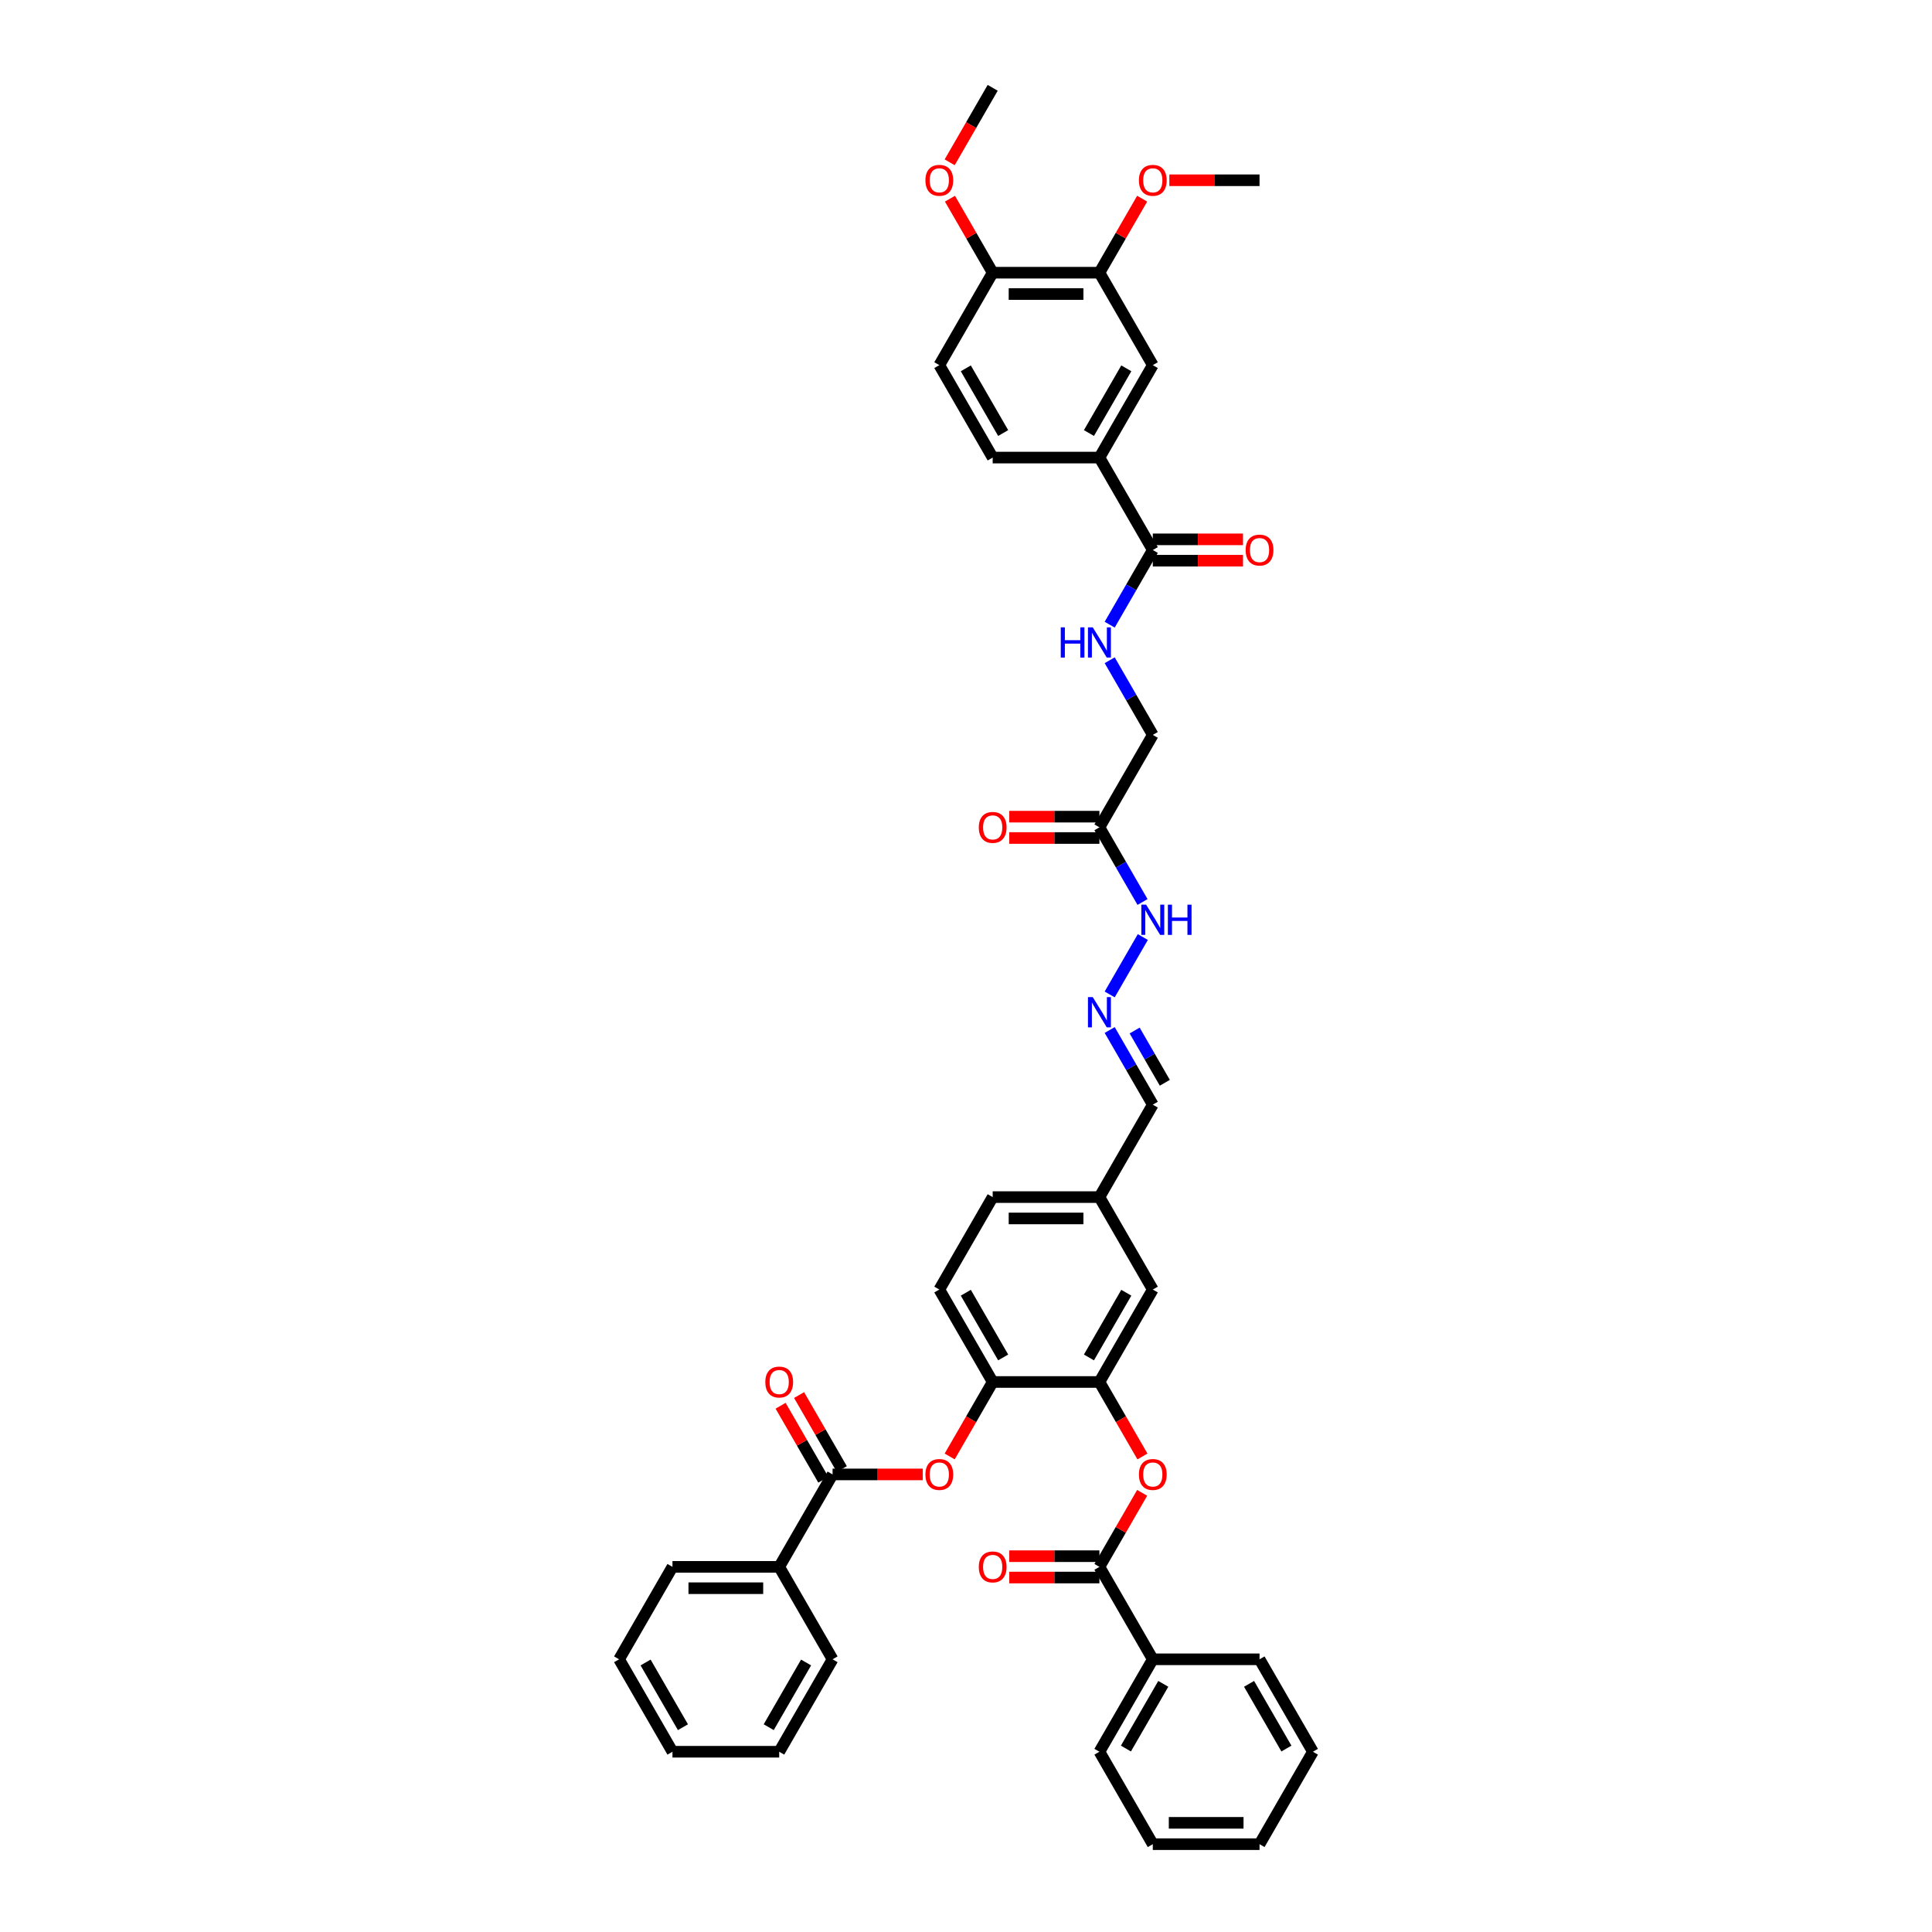 <?xml version='1.0' encoding='iso-8859-1'?>
<svg version='1.1' baseProfile='full'
              xmlns='http://www.w3.org/2000/svg'
                      xmlns:rdkit='http://www.rdkit.org/xml'
                      xmlns:xlink='http://www.w3.org/1999/xlink'
                  xml:space='preserve'
width='1000px' height='1000px' viewBox='0 0 1000 1000'>
<!-- END OF HEADER -->
<rect style='opacity:1.0;fill:#FFFFFF;stroke:none' width='1000' height='1000' x='0' y='0'> </rect>
<path class='bond-2' d='M 569.061,811.005 L 580.12,791.849' style='fill:none;fill-rule:evenodd;stroke:#000000;stroke-width:6px;stroke-linecap:butt;stroke-linejoin:miter;stroke-opacity:1' />
<path class='bond-2' d='M 580.12,791.849 L 591.18,772.694' style='fill:none;fill-rule:evenodd;stroke:#FF0000;stroke-width:6px;stroke-linecap:butt;stroke-linejoin:miter;stroke-opacity:1' />
<path class='bond-15' d='M 569.061,805.48 L 545.718,805.48' style='fill:none;fill-rule:evenodd;stroke:#000000;stroke-width:6px;stroke-linecap:butt;stroke-linejoin:miter;stroke-opacity:1' />
<path class='bond-15' d='M 545.718,805.48 L 522.376,805.48' style='fill:none;fill-rule:evenodd;stroke:#FF0000;stroke-width:6px;stroke-linecap:butt;stroke-linejoin:miter;stroke-opacity:1' />
<path class='bond-15' d='M 569.061,816.53 L 545.718,816.53' style='fill:none;fill-rule:evenodd;stroke:#000000;stroke-width:6px;stroke-linecap:butt;stroke-linejoin:miter;stroke-opacity:1' />
<path class='bond-15' d='M 545.718,816.53 L 522.376,816.53' style='fill:none;fill-rule:evenodd;stroke:#FF0000;stroke-width:6px;stroke-linecap:butt;stroke-linejoin:miter;stroke-opacity:1' />
<path class='bond-18' d='M 569.061,811.005 L 596.685,858.852' style='fill:none;fill-rule:evenodd;stroke:#000000;stroke-width:6px;stroke-linecap:butt;stroke-linejoin:miter;stroke-opacity:1' />
<path class='bond-0' d='M 430.939,763.158 L 454.282,763.158' style='fill:none;fill-rule:evenodd;stroke:#000000;stroke-width:6px;stroke-linecap:butt;stroke-linejoin:miter;stroke-opacity:1' />
<path class='bond-0' d='M 454.282,763.158 L 477.624,763.158' style='fill:none;fill-rule:evenodd;stroke:#FF0000;stroke-width:6px;stroke-linecap:butt;stroke-linejoin:miter;stroke-opacity:1' />
<path class='bond-16' d='M 435.724,760.395 L 424.664,741.24' style='fill:none;fill-rule:evenodd;stroke:#000000;stroke-width:6px;stroke-linecap:butt;stroke-linejoin:miter;stroke-opacity:1' />
<path class='bond-16' d='M 424.664,741.24 L 413.605,722.085' style='fill:none;fill-rule:evenodd;stroke:#FF0000;stroke-width:6px;stroke-linecap:butt;stroke-linejoin:miter;stroke-opacity:1' />
<path class='bond-16' d='M 426.154,765.92 L 415.095,746.765' style='fill:none;fill-rule:evenodd;stroke:#000000;stroke-width:6px;stroke-linecap:butt;stroke-linejoin:miter;stroke-opacity:1' />
<path class='bond-16' d='M 415.095,746.765 L 404.035,727.609' style='fill:none;fill-rule:evenodd;stroke:#FF0000;stroke-width:6px;stroke-linecap:butt;stroke-linejoin:miter;stroke-opacity:1' />
<path class='bond-17' d='M 430.939,763.158 L 403.315,811.005' style='fill:none;fill-rule:evenodd;stroke:#000000;stroke-width:6px;stroke-linecap:butt;stroke-linejoin:miter;stroke-opacity:1' />
<path class='bond-1' d='M 569.061,715.311 L 580.191,734.588' style='fill:none;fill-rule:evenodd;stroke:#000000;stroke-width:6px;stroke-linecap:butt;stroke-linejoin:miter;stroke-opacity:1' />
<path class='bond-1' d='M 580.191,734.588 L 591.32,753.865' style='fill:none;fill-rule:evenodd;stroke:#FF0000;stroke-width:6px;stroke-linecap:butt;stroke-linejoin:miter;stroke-opacity:1' />
<path class='bond-5' d='M 569.061,715.311 L 513.812,715.311' style='fill:none;fill-rule:evenodd;stroke:#000000;stroke-width:6px;stroke-linecap:butt;stroke-linejoin:miter;stroke-opacity:1' />
<path class='bond-13' d='M 569.061,715.311 L 596.685,667.464' style='fill:none;fill-rule:evenodd;stroke:#000000;stroke-width:6px;stroke-linecap:butt;stroke-linejoin:miter;stroke-opacity:1' />
<path class='bond-13' d='M 563.635,702.609 L 582.972,669.116' style='fill:none;fill-rule:evenodd;stroke:#000000;stroke-width:6px;stroke-linecap:butt;stroke-linejoin:miter;stroke-opacity:1' />
<path class='bond-3' d='M 596.685,284.689 L 585.53,304.01' style='fill:none;fill-rule:evenodd;stroke:#000000;stroke-width:6px;stroke-linecap:butt;stroke-linejoin:miter;stroke-opacity:1' />
<path class='bond-3' d='M 585.53,304.01 L 574.375,323.331' style='fill:none;fill-rule:evenodd;stroke:#0000FF;stroke-width:6px;stroke-linecap:butt;stroke-linejoin:miter;stroke-opacity:1' />
<path class='bond-6' d='M 596.685,284.689 L 569.061,236.842' style='fill:none;fill-rule:evenodd;stroke:#000000;stroke-width:6px;stroke-linecap:butt;stroke-linejoin:miter;stroke-opacity:1' />
<path class='bond-19' d='M 596.685,290.214 L 620.028,290.214' style='fill:none;fill-rule:evenodd;stroke:#000000;stroke-width:6px;stroke-linecap:butt;stroke-linejoin:miter;stroke-opacity:1' />
<path class='bond-19' d='M 620.028,290.214 L 643.371,290.214' style='fill:none;fill-rule:evenodd;stroke:#FF0000;stroke-width:6px;stroke-linecap:butt;stroke-linejoin:miter;stroke-opacity:1' />
<path class='bond-19' d='M 596.685,279.164 L 620.028,279.164' style='fill:none;fill-rule:evenodd;stroke:#000000;stroke-width:6px;stroke-linecap:butt;stroke-linejoin:miter;stroke-opacity:1' />
<path class='bond-19' d='M 620.028,279.164 L 643.371,279.164' style='fill:none;fill-rule:evenodd;stroke:#FF0000;stroke-width:6px;stroke-linecap:butt;stroke-linejoin:miter;stroke-opacity:1' />
<path class='bond-4' d='M 491.553,753.865 L 502.683,734.588' style='fill:none;fill-rule:evenodd;stroke:#FF0000;stroke-width:6px;stroke-linecap:butt;stroke-linejoin:miter;stroke-opacity:1' />
<path class='bond-4' d='M 502.683,734.588 L 513.812,715.311' style='fill:none;fill-rule:evenodd;stroke:#000000;stroke-width:6px;stroke-linecap:butt;stroke-linejoin:miter;stroke-opacity:1' />
<path class='bond-23' d='M 513.812,715.311 L 486.188,667.464' style='fill:none;fill-rule:evenodd;stroke:#000000;stroke-width:6px;stroke-linecap:butt;stroke-linejoin:miter;stroke-opacity:1' />
<path class='bond-23' d='M 519.238,702.609 L 499.901,669.116' style='fill:none;fill-rule:evenodd;stroke:#000000;stroke-width:6px;stroke-linecap:butt;stroke-linejoin:miter;stroke-opacity:1' />
<path class='bond-9' d='M 569.061,236.842 L 596.685,188.995' style='fill:none;fill-rule:evenodd;stroke:#000000;stroke-width:6px;stroke-linecap:butt;stroke-linejoin:miter;stroke-opacity:1' />
<path class='bond-9' d='M 563.635,224.14 L 582.972,190.647' style='fill:none;fill-rule:evenodd;stroke:#000000;stroke-width:6px;stroke-linecap:butt;stroke-linejoin:miter;stroke-opacity:1' />
<path class='bond-21' d='M 569.061,236.842 L 513.812,236.842' style='fill:none;fill-rule:evenodd;stroke:#000000;stroke-width:6px;stroke-linecap:butt;stroke-linejoin:miter;stroke-opacity:1' />
<path class='bond-7' d='M 569.061,428.23 L 580.216,447.551' style='fill:none;fill-rule:evenodd;stroke:#000000;stroke-width:6px;stroke-linecap:butt;stroke-linejoin:miter;stroke-opacity:1' />
<path class='bond-7' d='M 580.216,447.551 L 591.371,466.872' style='fill:none;fill-rule:evenodd;stroke:#0000FF;stroke-width:6px;stroke-linecap:butt;stroke-linejoin:miter;stroke-opacity:1' />
<path class='bond-20' d='M 569.061,422.705 L 545.718,422.705' style='fill:none;fill-rule:evenodd;stroke:#000000;stroke-width:6px;stroke-linecap:butt;stroke-linejoin:miter;stroke-opacity:1' />
<path class='bond-20' d='M 545.718,422.705 L 522.376,422.705' style='fill:none;fill-rule:evenodd;stroke:#FF0000;stroke-width:6px;stroke-linecap:butt;stroke-linejoin:miter;stroke-opacity:1' />
<path class='bond-20' d='M 569.061,433.755 L 545.718,433.755' style='fill:none;fill-rule:evenodd;stroke:#000000;stroke-width:6px;stroke-linecap:butt;stroke-linejoin:miter;stroke-opacity:1' />
<path class='bond-20' d='M 545.718,433.755 L 522.376,433.755' style='fill:none;fill-rule:evenodd;stroke:#FF0000;stroke-width:6px;stroke-linecap:butt;stroke-linejoin:miter;stroke-opacity:1' />
<path class='bond-22' d='M 569.061,428.23 L 596.685,380.383' style='fill:none;fill-rule:evenodd;stroke:#000000;stroke-width:6px;stroke-linecap:butt;stroke-linejoin:miter;stroke-opacity:1' />
<path class='bond-8' d='M 574.375,341.74 L 585.53,361.062' style='fill:none;fill-rule:evenodd;stroke:#0000FF;stroke-width:6px;stroke-linecap:butt;stroke-linejoin:miter;stroke-opacity:1' />
<path class='bond-8' d='M 585.53,361.062 L 596.685,380.383' style='fill:none;fill-rule:evenodd;stroke:#000000;stroke-width:6px;stroke-linecap:butt;stroke-linejoin:miter;stroke-opacity:1' />
<path class='bond-10' d='M 596.685,188.995 L 569.061,141.148' style='fill:none;fill-rule:evenodd;stroke:#000000;stroke-width:6px;stroke-linecap:butt;stroke-linejoin:miter;stroke-opacity:1' />
<path class='bond-28' d='M 569.061,141.148 L 580.12,121.993' style='fill:none;fill-rule:evenodd;stroke:#000000;stroke-width:6px;stroke-linecap:butt;stroke-linejoin:miter;stroke-opacity:1' />
<path class='bond-28' d='M 580.12,121.993 L 591.18,102.837' style='fill:none;fill-rule:evenodd;stroke:#FF0000;stroke-width:6px;stroke-linecap:butt;stroke-linejoin:miter;stroke-opacity:1' />
<path class='bond-45' d='M 569.061,141.148 L 513.812,141.148' style='fill:none;fill-rule:evenodd;stroke:#000000;stroke-width:6px;stroke-linecap:butt;stroke-linejoin:miter;stroke-opacity:1' />
<path class='bond-45' d='M 560.774,152.198 L 522.1,152.198' style='fill:none;fill-rule:evenodd;stroke:#000000;stroke-width:6px;stroke-linecap:butt;stroke-linejoin:miter;stroke-opacity:1' />
<path class='bond-11' d='M 574.375,533.128 L 585.53,552.449' style='fill:none;fill-rule:evenodd;stroke:#0000FF;stroke-width:6px;stroke-linecap:butt;stroke-linejoin:miter;stroke-opacity:1' />
<path class='bond-11' d='M 585.53,552.449 L 596.685,571.77' style='fill:none;fill-rule:evenodd;stroke:#000000;stroke-width:6px;stroke-linecap:butt;stroke-linejoin:miter;stroke-opacity:1' />
<path class='bond-11' d='M 587.291,533.399 L 595.1,546.924' style='fill:none;fill-rule:evenodd;stroke:#0000FF;stroke-width:6px;stroke-linecap:butt;stroke-linejoin:miter;stroke-opacity:1' />
<path class='bond-11' d='M 595.1,546.924 L 602.908,560.449' style='fill:none;fill-rule:evenodd;stroke:#000000;stroke-width:6px;stroke-linecap:butt;stroke-linejoin:miter;stroke-opacity:1' />
<path class='bond-12' d='M 574.375,514.719 L 591.525,485.015' style='fill:none;fill-rule:evenodd;stroke:#0000FF;stroke-width:6px;stroke-linecap:butt;stroke-linejoin:miter;stroke-opacity:1' />
<path class='bond-26' d='M 596.685,667.464 L 569.061,619.617' style='fill:none;fill-rule:evenodd;stroke:#000000;stroke-width:6px;stroke-linecap:butt;stroke-linejoin:miter;stroke-opacity:1' />
<path class='bond-14' d='M 513.812,141.148 L 486.188,188.995' style='fill:none;fill-rule:evenodd;stroke:#000000;stroke-width:6px;stroke-linecap:butt;stroke-linejoin:miter;stroke-opacity:1' />
<path class='bond-29' d='M 513.812,141.148 L 502.753,121.993' style='fill:none;fill-rule:evenodd;stroke:#000000;stroke-width:6px;stroke-linecap:butt;stroke-linejoin:miter;stroke-opacity:1' />
<path class='bond-29' d='M 502.753,121.993 L 491.693,102.837' style='fill:none;fill-rule:evenodd;stroke:#FF0000;stroke-width:6px;stroke-linecap:butt;stroke-linejoin:miter;stroke-opacity:1' />
<path class='bond-30' d='M 403.315,811.005 L 348.066,811.005' style='fill:none;fill-rule:evenodd;stroke:#000000;stroke-width:6px;stroke-linecap:butt;stroke-linejoin:miter;stroke-opacity:1' />
<path class='bond-30' d='M 395.027,822.055 L 356.353,822.055' style='fill:none;fill-rule:evenodd;stroke:#000000;stroke-width:6px;stroke-linecap:butt;stroke-linejoin:miter;stroke-opacity:1' />
<path class='bond-33' d='M 403.315,811.005 L 430.939,858.852' style='fill:none;fill-rule:evenodd;stroke:#000000;stroke-width:6px;stroke-linecap:butt;stroke-linejoin:miter;stroke-opacity:1' />
<path class='bond-31' d='M 596.685,858.852 L 569.061,906.699' style='fill:none;fill-rule:evenodd;stroke:#000000;stroke-width:6px;stroke-linecap:butt;stroke-linejoin:miter;stroke-opacity:1' />
<path class='bond-31' d='M 602.111,871.554 L 582.774,905.046' style='fill:none;fill-rule:evenodd;stroke:#000000;stroke-width:6px;stroke-linecap:butt;stroke-linejoin:miter;stroke-opacity:1' />
<path class='bond-32' d='M 596.685,858.852 L 651.934,858.852' style='fill:none;fill-rule:evenodd;stroke:#000000;stroke-width:6px;stroke-linecap:butt;stroke-linejoin:miter;stroke-opacity:1' />
<path class='bond-24' d='M 513.812,236.842 L 486.188,188.995' style='fill:none;fill-rule:evenodd;stroke:#000000;stroke-width:6px;stroke-linecap:butt;stroke-linejoin:miter;stroke-opacity:1' />
<path class='bond-24' d='M 519.238,224.14 L 499.901,190.647' style='fill:none;fill-rule:evenodd;stroke:#000000;stroke-width:6px;stroke-linecap:butt;stroke-linejoin:miter;stroke-opacity:1' />
<path class='bond-43' d='M 486.188,667.464 L 513.812,619.617' style='fill:none;fill-rule:evenodd;stroke:#000000;stroke-width:6px;stroke-linecap:butt;stroke-linejoin:miter;stroke-opacity:1' />
<path class='bond-25' d='M 596.685,571.77 L 569.061,619.617' style='fill:none;fill-rule:evenodd;stroke:#000000;stroke-width:6px;stroke-linecap:butt;stroke-linejoin:miter;stroke-opacity:1' />
<path class='bond-27' d='M 569.061,619.617 L 513.812,619.617' style='fill:none;fill-rule:evenodd;stroke:#000000;stroke-width:6px;stroke-linecap:butt;stroke-linejoin:miter;stroke-opacity:1' />
<path class='bond-27' d='M 560.774,630.667 L 522.1,630.667' style='fill:none;fill-rule:evenodd;stroke:#000000;stroke-width:6px;stroke-linecap:butt;stroke-linejoin:miter;stroke-opacity:1' />
<path class='bond-34' d='M 605.249,93.301 L 628.592,93.301' style='fill:none;fill-rule:evenodd;stroke:#FF0000;stroke-width:6px;stroke-linecap:butt;stroke-linejoin:miter;stroke-opacity:1' />
<path class='bond-34' d='M 628.592,93.301 L 651.934,93.301' style='fill:none;fill-rule:evenodd;stroke:#000000;stroke-width:6px;stroke-linecap:butt;stroke-linejoin:miter;stroke-opacity:1' />
<path class='bond-35' d='M 491.553,84.009 L 502.683,64.732' style='fill:none;fill-rule:evenodd;stroke:#FF0000;stroke-width:6px;stroke-linecap:butt;stroke-linejoin:miter;stroke-opacity:1' />
<path class='bond-35' d='M 502.683,64.732 L 513.812,45.455' style='fill:none;fill-rule:evenodd;stroke:#000000;stroke-width:6px;stroke-linecap:butt;stroke-linejoin:miter;stroke-opacity:1' />
<path class='bond-39' d='M 348.066,811.005 L 320.441,858.852' style='fill:none;fill-rule:evenodd;stroke:#000000;stroke-width:6px;stroke-linecap:butt;stroke-linejoin:miter;stroke-opacity:1' />
<path class='bond-36' d='M 569.061,906.699 L 596.685,954.545' style='fill:none;fill-rule:evenodd;stroke:#000000;stroke-width:6px;stroke-linecap:butt;stroke-linejoin:miter;stroke-opacity:1' />
<path class='bond-38' d='M 651.934,858.852 L 679.559,906.699' style='fill:none;fill-rule:evenodd;stroke:#000000;stroke-width:6px;stroke-linecap:butt;stroke-linejoin:miter;stroke-opacity:1' />
<path class='bond-38' d='M 646.509,871.554 L 665.846,905.046' style='fill:none;fill-rule:evenodd;stroke:#000000;stroke-width:6px;stroke-linecap:butt;stroke-linejoin:miter;stroke-opacity:1' />
<path class='bond-37' d='M 430.939,858.852 L 403.315,906.699' style='fill:none;fill-rule:evenodd;stroke:#000000;stroke-width:6px;stroke-linecap:butt;stroke-linejoin:miter;stroke-opacity:1' />
<path class='bond-37' d='M 417.226,860.504 L 397.889,893.997' style='fill:none;fill-rule:evenodd;stroke:#000000;stroke-width:6px;stroke-linecap:butt;stroke-linejoin:miter;stroke-opacity:1' />
<path class='bond-42' d='M 596.685,954.545 L 651.934,954.545' style='fill:none;fill-rule:evenodd;stroke:#000000;stroke-width:6px;stroke-linecap:butt;stroke-linejoin:miter;stroke-opacity:1' />
<path class='bond-42' d='M 604.973,943.496 L 643.647,943.496' style='fill:none;fill-rule:evenodd;stroke:#000000;stroke-width:6px;stroke-linecap:butt;stroke-linejoin:miter;stroke-opacity:1' />
<path class='bond-40' d='M 403.315,906.699 L 348.066,906.699' style='fill:none;fill-rule:evenodd;stroke:#000000;stroke-width:6px;stroke-linecap:butt;stroke-linejoin:miter;stroke-opacity:1' />
<path class='bond-41' d='M 679.559,906.699 L 651.934,954.545' style='fill:none;fill-rule:evenodd;stroke:#000000;stroke-width:6px;stroke-linecap:butt;stroke-linejoin:miter;stroke-opacity:1' />
<path class='bond-44' d='M 320.441,858.852 L 348.066,906.699' style='fill:none;fill-rule:evenodd;stroke:#000000;stroke-width:6px;stroke-linecap:butt;stroke-linejoin:miter;stroke-opacity:1' />
<path class='bond-44' d='M 334.154,860.504 L 353.491,893.997' style='fill:none;fill-rule:evenodd;stroke:#000000;stroke-width:6px;stroke-linecap:butt;stroke-linejoin:miter;stroke-opacity:1' />
<path  class='atom-3' d='M 589.503 763.202
Q 589.503 759.445, 591.359 757.346
Q 593.216 755.246, 596.685 755.246
Q 600.155 755.246, 602.011 757.346
Q 603.868 759.445, 603.868 763.202
Q 603.868 767.003, 601.989 769.169
Q 600.111 771.313, 596.685 771.313
Q 593.238 771.313, 591.359 769.169
Q 589.503 767.025, 589.503 763.202
M 596.685 769.545
Q 599.072 769.545, 600.354 767.953
Q 601.658 766.34, 601.658 763.202
Q 601.658 760.13, 600.354 758.583
Q 599.072 757.014, 596.685 757.014
Q 594.299 757.014, 592.995 758.561
Q 591.713 760.108, 591.713 763.202
Q 591.713 766.362, 592.995 767.953
Q 594.299 769.545, 596.685 769.545
' fill='#FF0000'/>
<path  class='atom-5' d='M 479.005 763.202
Q 479.005 759.445, 480.862 757.346
Q 482.718 755.246, 486.188 755.246
Q 489.657 755.246, 491.514 757.346
Q 493.37 759.445, 493.37 763.202
Q 493.37 767.003, 491.492 769.169
Q 489.613 771.313, 486.188 771.313
Q 482.74 771.313, 480.862 769.169
Q 479.005 767.025, 479.005 763.202
M 486.188 769.545
Q 488.575 769.545, 489.856 767.953
Q 491.16 766.34, 491.16 763.202
Q 491.16 760.13, 489.856 758.583
Q 488.575 757.014, 486.188 757.014
Q 483.801 757.014, 482.497 758.561
Q 481.215 760.108, 481.215 763.202
Q 481.215 766.362, 482.497 767.953
Q 483.801 769.545, 486.188 769.545
' fill='#FF0000'/>
<path  class='atom-9' d='M 549.05 324.713
L 551.171 324.713
L 551.171 331.365
L 559.171 331.365
L 559.171 324.713
L 561.293 324.713
L 561.293 340.359
L 559.171 340.359
L 559.171 333.133
L 551.171 333.133
L 551.171 340.359
L 549.05 340.359
L 549.05 324.713
' fill='#0000FF'/>
<path  class='atom-9' d='M 565.602 324.713
L 570.73 333
Q 571.238 333.818, 572.056 335.298
Q 572.873 336.779, 572.917 336.867
L 572.917 324.713
L 574.995 324.713
L 574.995 340.359
L 572.851 340.359
L 567.348 331.298
Q 566.707 330.238, 566.022 329.022
Q 565.359 327.807, 565.16 327.431
L 565.16 340.359
L 563.127 340.359
L 563.127 324.713
L 565.602 324.713
' fill='#0000FF'/>
<path  class='atom-12' d='M 565.602 516.1
L 570.73 524.388
Q 571.238 525.205, 572.056 526.686
Q 572.873 528.167, 572.917 528.255
L 572.917 516.1
L 574.995 516.1
L 574.995 531.747
L 572.851 531.747
L 567.348 522.686
Q 566.707 521.625, 566.022 520.41
Q 565.359 519.194, 565.16 518.818
L 565.16 531.747
L 563.127 531.747
L 563.127 516.1
L 565.602 516.1
' fill='#0000FF'/>
<path  class='atom-13' d='M 593.227 468.253
L 598.354 476.541
Q 598.862 477.358, 599.68 478.839
Q 600.498 480.32, 600.542 480.408
L 600.542 468.253
L 602.619 468.253
L 602.619 483.9
L 600.476 483.9
L 594.973 474.839
Q 594.332 473.778, 593.647 472.563
Q 592.984 471.347, 592.785 470.972
L 592.785 483.9
L 590.752 483.9
L 590.752 468.253
L 593.227 468.253
' fill='#0000FF'/>
<path  class='atom-13' d='M 604.498 468.253
L 606.619 468.253
L 606.619 474.905
L 614.619 474.905
L 614.619 468.253
L 616.741 468.253
L 616.741 483.9
L 614.619 483.9
L 614.619 476.673
L 606.619 476.673
L 606.619 483.9
L 604.498 483.9
L 604.498 468.253
' fill='#0000FF'/>
<path  class='atom-16' d='M 506.63 811.049
Q 506.63 807.292, 508.486 805.193
Q 510.343 803.093, 513.812 803.093
Q 517.282 803.093, 519.138 805.193
Q 520.995 807.292, 520.995 811.049
Q 520.995 814.85, 519.116 817.016
Q 517.238 819.16, 513.812 819.16
Q 510.365 819.16, 508.486 817.016
Q 506.63 814.872, 506.63 811.049
M 513.812 817.392
Q 516.199 817.392, 517.481 815.8
Q 518.785 814.187, 518.785 811.049
Q 518.785 807.977, 517.481 806.43
Q 516.199 804.861, 513.812 804.861
Q 511.425 804.861, 510.122 806.408
Q 508.84 807.955, 508.84 811.049
Q 508.84 814.209, 510.122 815.8
Q 511.425 817.392, 513.812 817.392
' fill='#FF0000'/>
<path  class='atom-17' d='M 396.132 715.355
Q 396.132 711.598, 397.989 709.499
Q 399.845 707.399, 403.315 707.399
Q 406.784 707.399, 408.641 709.499
Q 410.497 711.598, 410.497 715.355
Q 410.497 719.156, 408.618 721.322
Q 406.74 723.466, 403.315 723.466
Q 399.867 723.466, 397.989 721.322
Q 396.132 719.178, 396.132 715.355
M 403.315 721.698
Q 405.701 721.698, 406.983 720.107
Q 408.287 718.493, 408.287 715.355
Q 408.287 712.283, 406.983 710.736
Q 405.701 709.167, 403.315 709.167
Q 400.928 709.167, 399.624 710.714
Q 398.342 712.261, 398.342 715.355
Q 398.342 718.515, 399.624 720.107
Q 400.928 721.698, 403.315 721.698
' fill='#FF0000'/>
<path  class='atom-20' d='M 644.752 284.733
Q 644.752 280.976, 646.608 278.877
Q 648.465 276.777, 651.934 276.777
Q 655.404 276.777, 657.26 278.877
Q 659.117 280.976, 659.117 284.733
Q 659.117 288.534, 657.238 290.7
Q 655.36 292.844, 651.934 292.844
Q 648.487 292.844, 646.608 290.7
Q 644.752 288.556, 644.752 284.733
M 651.934 291.076
Q 654.321 291.076, 655.603 289.485
Q 656.907 287.871, 656.907 284.733
Q 656.907 281.661, 655.603 280.114
Q 654.321 278.545, 651.934 278.545
Q 649.548 278.545, 648.244 280.092
Q 646.962 281.639, 646.962 284.733
Q 646.962 287.893, 648.244 289.485
Q 649.548 291.076, 651.934 291.076
' fill='#FF0000'/>
<path  class='atom-21' d='M 506.63 428.274
Q 506.63 424.517, 508.486 422.417
Q 510.343 420.318, 513.812 420.318
Q 517.282 420.318, 519.138 422.417
Q 520.995 424.517, 520.995 428.274
Q 520.995 432.075, 519.116 434.241
Q 517.238 436.384, 513.812 436.384
Q 510.365 436.384, 508.486 434.241
Q 506.63 432.097, 506.63 428.274
M 513.812 434.616
Q 516.199 434.616, 517.481 433.025
Q 518.785 431.412, 518.785 428.274
Q 518.785 425.202, 517.481 423.655
Q 516.199 422.086, 513.812 422.086
Q 511.425 422.086, 510.122 423.633
Q 508.84 425.18, 508.84 428.274
Q 508.84 431.434, 510.122 433.025
Q 511.425 434.616, 513.812 434.616
' fill='#FF0000'/>
<path  class='atom-29' d='M 589.503 93.346
Q 589.503 89.589, 591.359 87.489
Q 593.216 85.39, 596.685 85.39
Q 600.155 85.39, 602.011 87.489
Q 603.868 89.589, 603.868 93.346
Q 603.868 97.147, 601.989 99.312
Q 600.111 101.456, 596.685 101.456
Q 593.238 101.456, 591.359 99.312
Q 589.503 97.169, 589.503 93.346
M 596.685 99.688
Q 599.072 99.688, 600.354 98.097
Q 601.658 96.484, 601.658 93.346
Q 601.658 90.274, 600.354 88.727
Q 599.072 87.158, 596.685 87.158
Q 594.299 87.158, 592.995 88.705
Q 591.713 90.252, 591.713 93.346
Q 591.713 96.506, 592.995 98.097
Q 594.299 99.688, 596.685 99.688
' fill='#FF0000'/>
<path  class='atom-30' d='M 479.005 93.346
Q 479.005 89.589, 480.862 87.489
Q 482.718 85.39, 486.188 85.39
Q 489.657 85.39, 491.514 87.489
Q 493.37 89.589, 493.37 93.346
Q 493.37 97.147, 491.492 99.312
Q 489.613 101.456, 486.188 101.456
Q 482.74 101.456, 480.862 99.312
Q 479.005 97.169, 479.005 93.346
M 486.188 99.688
Q 488.575 99.688, 489.856 98.097
Q 491.16 96.484, 491.16 93.346
Q 491.16 90.274, 489.856 88.727
Q 488.575 87.158, 486.188 87.158
Q 483.801 87.158, 482.497 88.705
Q 481.215 90.252, 481.215 93.346
Q 481.215 96.506, 482.497 98.097
Q 483.801 99.688, 486.188 99.688
' fill='#FF0000'/>
</svg>
